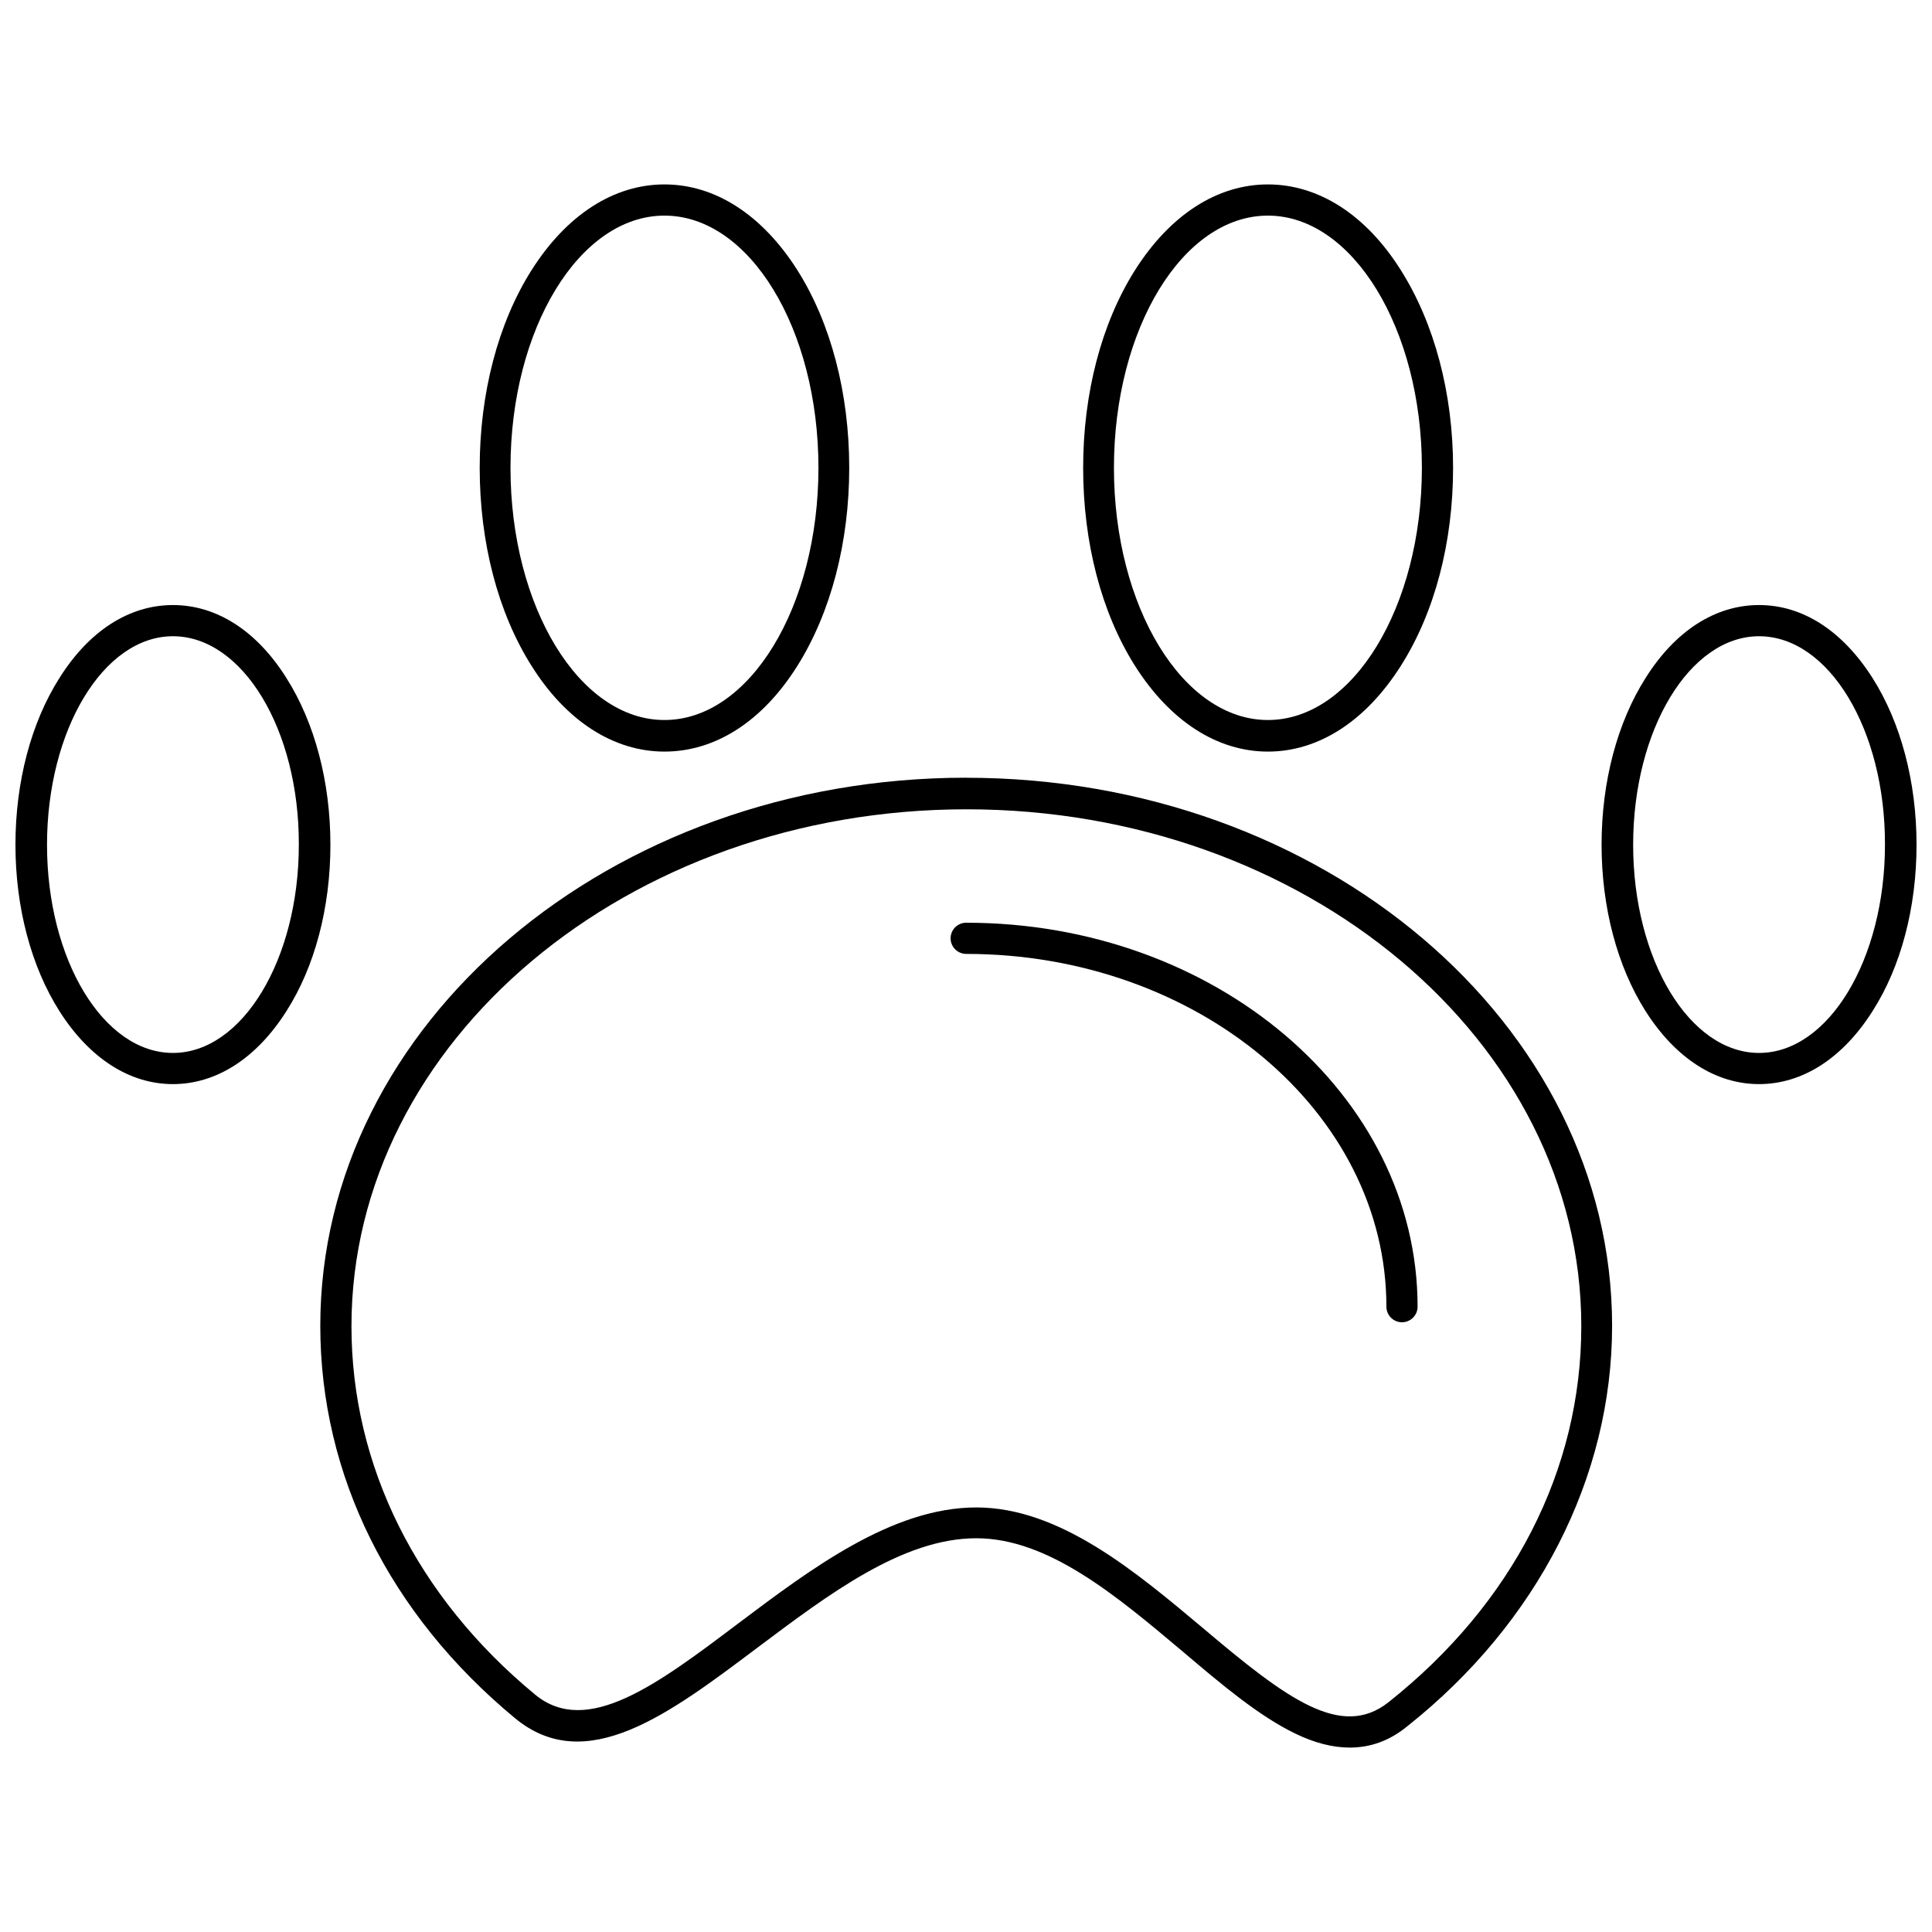 <?xml version="1.0" encoding="UTF-8"?>
<!-- Uploaded to: ICON Repo, www.svgrepo.com, Generator: ICON Repo Mixer Tools -->
<svg width="800px" height="800px" version="1.1" viewBox="144 144 512 512" xmlns="http://www.w3.org/2000/svg">
 <defs>
  <clipPath id="b">
   <path d="m568 304h83.902v128h-83.902z"/>
  </clipPath>
  <clipPath id="a">
   <path d="m148.09 304h83.906v128h-83.906z"/>
  </clipPath>
 </defs>
 <path d="m400.05 350.1c-94.418 0-171.17 65.184-171.17 145.25 0 39.566 18.285 76.445 51.652 104.03 18.801 15.496 40.805-1.137 64.152-18.699 19.008-14.254 38.531-29.027 58.055-29.027 19.109 0 37.188 15.289 54.75 30.062 10.332 8.781 20.039 16.941 29.543 21.59 5.269 2.582 10.125 3.82 14.668 3.82 5.578 0 10.641-1.859 15.289-5.684 34.504-27.375 54.234-66.012 54.234-106.09 0-80.055-76.754-145.24-171.17-145.24zm111.88 245.04c-12.5 9.812-26.859-0.828-49.07-19.629-17.871-14.98-38.016-32.023-60.121-32.023-22.312 0-43.902 16.32-63.016 30.68-21.488 16.219-40.184 30.27-53.926 18.906-31.402-25.93-48.656-60.641-48.656-97.621 0-75.516 73.242-136.98 163.01-136.98 89.77 0 162.91 61.465 162.91 136.98 0.004 38.121-18.176 73.555-51.133 99.688z"/>
 <path d="m320.09 343.18c13.531 0 26.031-8.059 35.227-22.727 8.883-14.152 13.738-32.746 13.738-52.477s-4.856-38.324-13.738-52.375c-9.297-14.668-21.797-22.727-35.227-22.727s-25.93 8.059-35.227 22.727c-8.883 14.051-13.738 32.645-13.738 52.375 0 19.836 4.856 38.43 13.738 52.477 9.195 14.668 21.797 22.727 35.227 22.727zm0-142.04c22.52 0 40.805 29.957 40.805 66.836 0 36.879-18.285 66.836-40.805 66.836s-40.805-29.957-40.805-66.836c0-36.879 18.285-66.836 40.805-66.836z"/>
 <path d="m480.01 343.18c13.43 0 25.93-8.059 35.227-22.727 8.988-14.152 13.844-32.746 13.844-52.477s-4.957-38.324-13.844-52.375c-9.195-14.668-21.797-22.727-35.227-22.727-13.43 0-25.93 8.059-35.227 22.727-8.883 14.051-13.738 32.645-13.738 52.375 0 19.836 4.856 38.43 13.738 52.477 9.297 14.668 21.797 22.727 35.227 22.727zm0-142.04c22.418 0 40.805 29.957 40.805 66.836 0 36.879-18.285 66.836-40.805 66.836-22.52 0-40.805-29.957-40.805-66.836 0-36.879 18.285-66.836 40.805-66.836z"/>
 <g clip-path="url(#b)">
  <path d="m640.23 323.66c-7.953-12.5-18.492-19.316-30.062-19.316-11.57 0-22.211 6.816-30.062 19.316-7.543 11.879-11.672 27.582-11.672 44.215 0 16.527 4.133 32.23 11.672 44.109 7.953 12.5 18.594 19.316 30.062 19.316 11.57 0 22.211-6.922 30.062-19.316 7.543-11.777 11.672-27.48 11.672-44.109 0-16.633-4.133-32.332-11.672-44.215zm-30.062 99.379c-18.387 0-33.367-24.691-33.367-55.164s14.98-55.266 33.367-55.266c18.492 0 33.469 24.793 33.367 55.266 0 30.371-14.977 55.164-33.367 55.164z"/>
 </g>
 <g clip-path="url(#a)">
  <path d="m219.89 323.66c-7.852-12.5-18.492-19.316-30.062-19.316s-22.211 6.816-30.062 19.316c-7.543 11.879-11.672 27.582-11.672 44.215 0 16.527 4.133 32.23 11.672 44.109 7.953 12.5 18.594 19.316 30.062 19.316 11.57 0 22.211-6.922 30.062-19.316 7.543-11.777 11.672-27.48 11.672-44.109 0-16.633-4.133-32.332-11.672-44.215zm-30.062 99.379c-18.387 0-33.367-24.691-33.367-55.164s14.98-55.266 33.367-55.266c18.492 0 33.469 24.793 33.367 55.266 0 30.371-14.98 55.164-33.367 55.164z"/>
 </g>
 <path d="m400.05 388.53c-2.273 0-4.133 1.859-4.133 4.133 0 2.273 1.859 4.133 4.133 4.133 61.363 0 111.36 41.941 111.36 93.488 0 2.273 1.859 4.133 4.133 4.133 2.273 0 4.133-1.859 4.133-4.133 0-56.094-53.613-101.75-119.62-101.75z"/>
</svg>